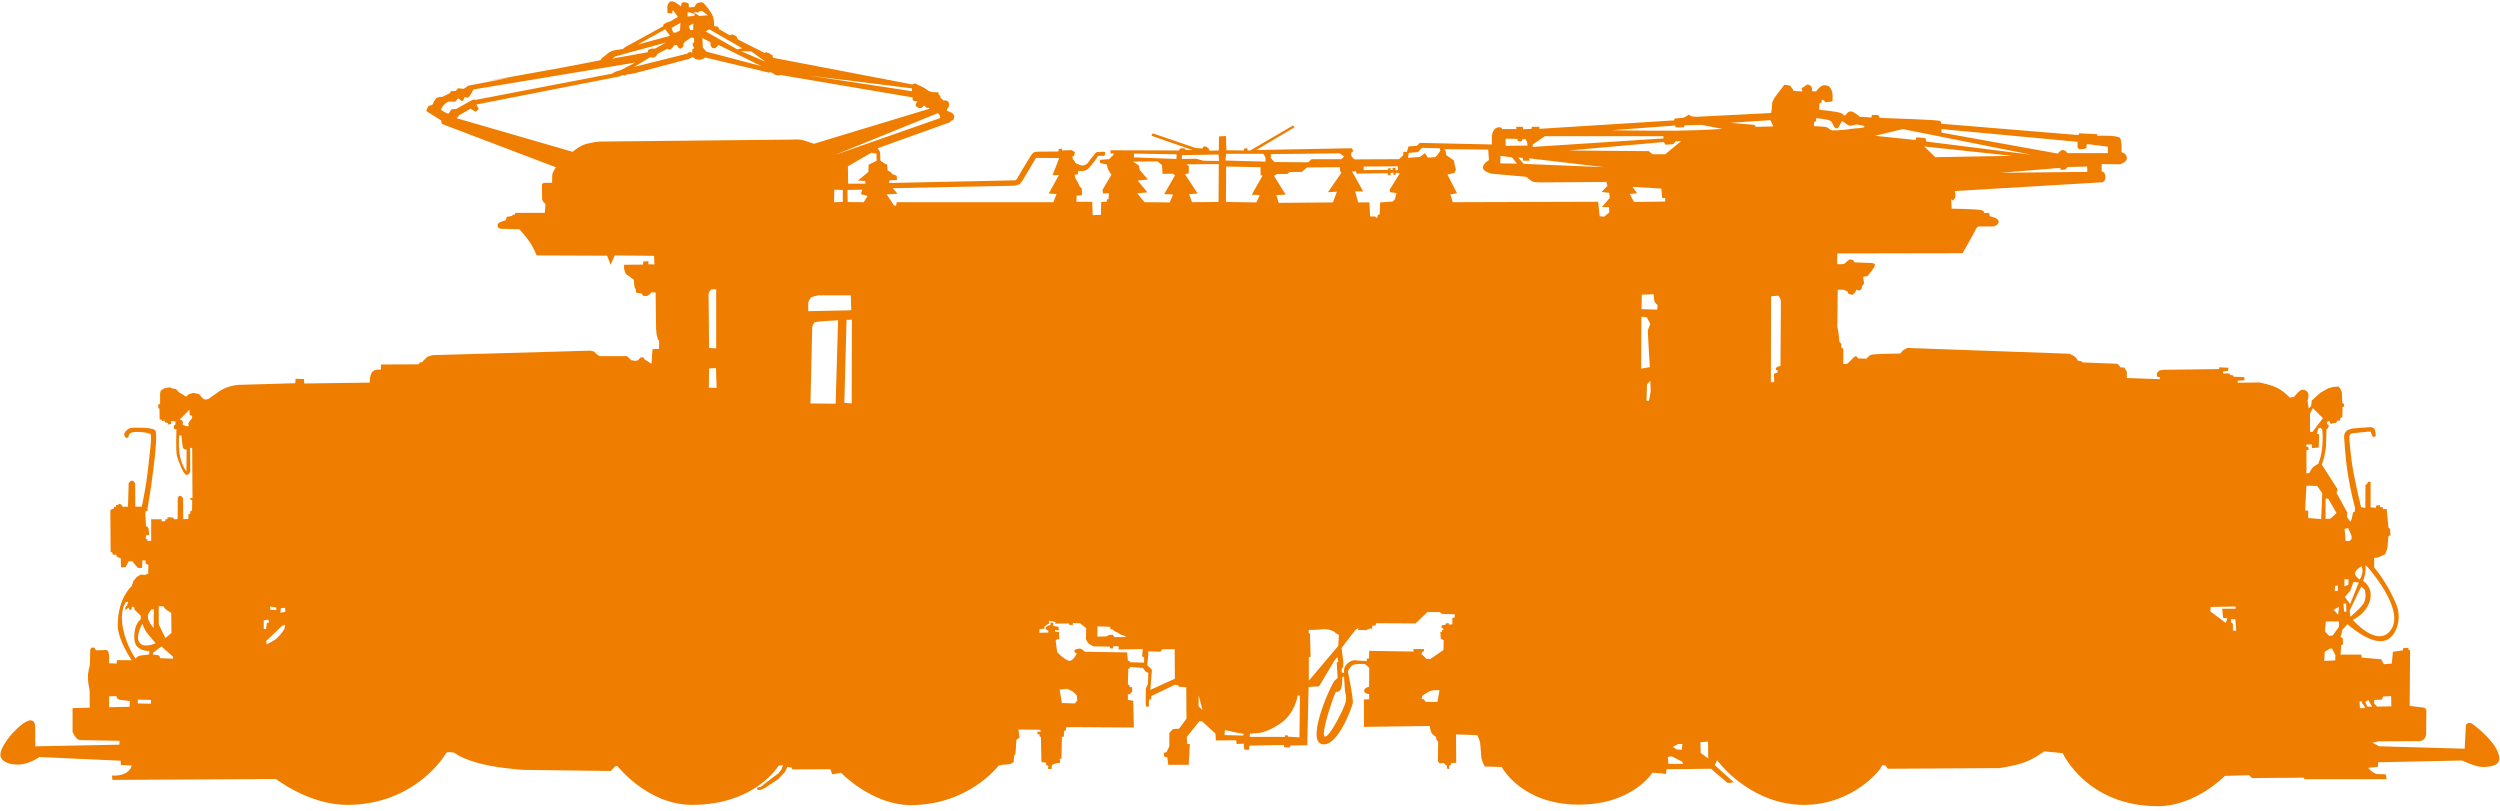 <?xml version="1.0" encoding="utf-8"?>
<!-- Generator: Adobe Illustrator 13.0.0, SVG Export Plug-In . SVG Version: 6.00 Build 14948)  -->
<!DOCTYPE svg>
<svg version="1.2" baseProfile="tiny" id="Ebene_1" xmlns:x="http://ns.adobe.com/Extensibility/1.0/" xmlns:i="http://ns.adobe.com/AdobeIllustrator/10.0/" xmlns:graph="http://ns.adobe.com/Graphs/1.0/"
	 xmlns="http://www.w3.org/2000/svg" xmlns:xlink="http://www.w3.org/1999/xlink" x="0px" y="0px" width="333px" height="108px"
	 viewBox="0 0 333 108" xml:space="preserve">
<g>
	<path fill="#EF7D00" d="M329.455,96.521c0,0-0.299-0.295-0.684-0.207c-0.385,0.089-0.326,0.534-0.326,0.534l-0.148,2.88
		l-11.4-0.327l-0.891-0.475l0.801-0.176c0,0,4.457-0.031,5.373-0.031c0.924,0,0.98-0.892,0.98-0.892l0.031-3.266l-0.238-0.296
		l-1.988-0.238l0.061-7.422l-0.238-0.061v-0.236h-0.654l-0.09,0.326l-1.307,0.179l-0.146,1.573l-1.068,0.089l-0.326-0.653
		l-2.615-0.237l-0.059-0.388h-2.762l0.09-1.245l0.236-0.118l-0.027-0.832l-0.299-0.147l0.15-0.505l0.059-0.416l0.713-0.802
		c0,0,3.027,2.787,4.986,2.197c1.572-0.475,2.258-2.909,1.572-4.662c-1.166-2.999-2.998-5.075-2.998-5.075v-1.276l0.508-0.061
		l0.473-0.208l0.477-0.209l0.297-0.77l0.146-1.663l0.27-0.089l-0.061-0.861l-0.209-0.179l-0.236-2.465H317.4v-0.236l-0.412-0.06
		l0.027-0.238l-0.506,0.061l-0.029,0.297l-0.713-0.06v-3.384l-0.355-0.03l-0.117,0.326l-0.209,0.059l-0.029,3.118l-0.563-0.119
		c0,0-0.596-2.433-1.012-4.629c-0.416-2.198-0.535-4.454-0.535-4.454s-0.057-0.416,0.061-0.563c0.119-0.15,0.326-0.18,0.326-0.18
		s2.318-0.268,2.404-0.237c0.092,0.03,0.15,0.385,0.15,0.385s0.088,0.297,0.295,0.329c0.207,0.027,0.27-0.209,0.27-0.209
		s-0.031-0.712-0.211-0.892c-0.178-0.177-0.475-0.207-0.475-0.207l-2.373,0.179c0,0-0.564,0.089-0.861,0.354
		c-0.297,0.268-0.297,0.683-0.297,0.683s0.119,2.644,0.502,5.077c0.389,2.435,0.953,4.483,0.953,4.483l-0.031,0.475l-0.236,0.119
		l-0.18,0.861l-0.178,0.386l-0.443-0.654l0.027-0.593l-1.426-2.612l0.15-0.475l-2.109-3.295c0,0,0.209-0.565,0.357-1.188
		c0.146-0.624,0.209-1.245,0.209-1.245l0.059-2.258l0.207-0.178l0.119-0.327l-0.268-0.236l0.031-0.269l0.266-0.119l0.236,0.446
		l0.211-0.12l0.475-0.06l0.18-0.294h0.324l0.088-0.357l0.24-0.119l0.027-1.336l0.238-0.09l-0.061-0.327L312,53.681l-0.061-1.426
		l-0.209-0.474l-0.234-0.297l-0.746,0.06l-0.621,0.178l-1.012,0.564l-0.83,0.742l-0.355,0.326l-0.088,0.714l-0.328,0.354
		l-0.148-1.068c0,0,0.178-0.504,0.09-0.921c-0.09-0.414-0.715-0.683-1.07-0.414c-0.357,0.267-0.801,0.831-0.801,0.831l-0.594,0.119
		c0,0-0.623-0.715-1.514-1.219s-2.523-0.804-2.523-0.804l-2.91,0.032l0.029-0.268l0.891-0.058l-0.027-0.417l-1.428-0.06
		l-0.059-0.177l-0.416-0.06l-0.088-0.208l-0.803,0.03l-0.059-0.269l0.682-0.09l0.059-0.416l-1.215-0.057l-0.029,0.236l-7.275,0.088
		l-0.684,0.09l-0.355,0.387l0.061,0.444l0.387,0.06l-0.031,0.269l-4.393-0.15v-0.86l-0.178-0.267l-0.15-0.268l-0.533-0.028
		l-0.178-0.269l-0.238-0.207l-4.629-0.18l-0.121-0.148l-0.504-0.087c0,0-0.088-0.209-0.268-0.418
		c-0.178-0.206-0.832-0.503-0.832-0.503l-21.611-0.771c0,0-0.238,0.118-0.445,0.237c-0.207,0.118-0.477,0.505-0.477,0.505
		s-3.561,0.029-3.918,0.178c-0.355,0.148-0.564,0.504-0.564,0.504l-1.158-0.029c0,0-0.148-0.297-0.295-0.297
		c-0.15,0-0.418,0.297-0.418,0.297l-0.711,0.713l-0.535,0.028v-1.958l-0.295-0.326l0.057-0.356l-0.295-0.326l-0.09-1.042
		l-0.176-0.977l0.055-4.901h0.805l0.326,0.15l0.178,0.089l0.119,0.298l0.504,0.146l0.387-0.327l0.15-0.356l0.443,0.119l0.268-0.236
		l0.059-0.355l0.268-0.356l-0.119-0.892l0.594-0.118c0,0,0.979-1.156,0.979-1.427c0-0.266-0.414-0.297-0.414-0.297l-2.316-0.088
		c0,0-0.119-0.386-0.504-0.386s-0.594,0.445-0.861,0.564c-0.268,0.118-0.951,0.058-0.951,0.058l0.033-1.424l16.684-0.031
		c0,0,1.631-2.878,1.764-3.189c0.137-0.313,0.373-0.371,0.373-0.371h1.957c0,0,0.713-0.15,0.713-0.652
		c0-0.505-1.186-0.713-1.186-0.713l-0.088-0.446l-0.656,0.03c0,0,0.061-0.236-0.354-0.386c-0.416-0.149-3.98-0.21-3.98-0.21
		l-0.061-1.245l0.195,0.162c0,0,0.016,0.046,0.254-0.252c0.236-0.295,0.027-1.009,0.027-1.009l19.535-1.158c0,0,0.533,0,0.533-0.712
		c0-0.713-0.504-0.743-0.504-0.743v-0.979l2.436,0.03c0,0,0.949-0.237,0.92-0.862c-0.031-0.623-0.713-0.742-0.713-0.742
		s0.088-1.425-0.18-1.869c-0.266-0.447-3.055-0.326-3.055-0.326l0.027-0.209l-2.463-0.119l-0.029,0.237l-18.348-1.514
		c0,0,0.15-0.236-0.18-0.385c-0.326-0.148-7.955-0.386-7.955-0.386l-0.236-0.387h-0.832l-0.059,0.326l-1.545-0.09
		c0,0-0.684-0.624-1.127-0.712c-0.447-0.09-0.773,0.505-0.773,0.505l-0.236,0.03c0,0,0.027-0.179-0.506-0.358
		c-0.533-0.177-2.789-0.413-2.789-0.413l0.059-0.831l0.295-0.149v-0.357l0.328,0.12l0.18,0.237l0.92-0.122l0.027-0.62
		c0-0.862-0.295-1.128-0.385-1.276c-0.088-0.149-0.563-0.355-0.979-0.208c-0.416,0.146-0.834,0.771-0.834,0.771l-0.564-0.029
		c0,0,0.061-0.297,0-0.476c-0.057-0.178-0.385-0.414-0.561-0.414c-0.178,0-0.389,0.294-0.654,0.385
		c-0.268,0.09-0.029,0.534-0.029,0.534l-1.189-0.059l-0.117-0.239l-0.357-0.474c0,0-0.623-0.119-0.713-0.119
		c-0.088,0-0.295,0.327-0.295,0.327l-1.098,1.453l-0.27,0.595l-0.059,0.86l-0.09,0.535l-9.975,0.504l-0.652-0.06l-0.328-0.236
		l-0.355,0.236l-0.324,0.178l-1.248,0.119l-0.033,0.238l-17.959,1.129l0.029-0.269h-1.037l-0.031,0.269l-1.129,0.059l-0.027-0.327
		h-0.891l0.031,0.298h-1.902c0,0-0.029-0.238-0.297-0.238s-0.479,0-0.744,0.298c-0.268,0.297-0.326,0.891-0.326,0.891v1.099
		l-9.59-0.21l-0.385,0.387l-1.129,0.088l-0.205,0.715h-0.477v0.178l-0.029,0.297l-0.564,0.504l-5.906,0.03
		c0,0-0.297-0.208-0.387-0.385c-0.092-0.181-0.059-0.504-0.059-0.504s0.236-0.09,0.236-0.27c0-0.179-0.209-0.326-0.209-0.326
		l-12.676,0.236l5.105-3.027l-0.207-0.236l-5.699,3.324h-0.355l-0.033-0.297l-0.413,0.03l-0.06,0.267l-2.317-0.027l-0.059-1.902
		l-0.922,0.059l-0.029,1.871l-1.245,0.029l-0.03-0.147l-0.117-0.179l-0.298-0.208l-0.299-0.059l-0.206,0.297l-0.889-0.06
		l-5.733-1.96l-0.149,0.328l5.465,1.897h-0.921l-0.147-0.236h-0.535l-0.207,0.297l-9.116-0.027v0.443l0.417-0.03l-0.028,0.207
		l-0.566,0.564l-1.246,0.089l0.028,0.416l0.921,0.209c0,0,0.06,0.475,0.18,0.712c0.117,0.237,0.417,0.653,0.417,0.653l-1.188,2.019
		l0.058,0.475l0.802-0.029l-0.059,0.802h-0.209l-0.03,0.327l-0.739,0.027l-0.031,1.725l-1.098,0.028l-0.06-1.761l-2.118-0.02
		l0.041-0.813l0.632-0.018l0.079-0.199l-0.021-0.712l-0.297-0.317l-0.197-0.476c0,0-0.336-0.492-0.357-0.572
		c-0.019-0.081-0.117-0.456-0.117-0.456l0.436-0.097l0.058-0.458c0,0,0.733,0.139,1.168-0.158c0.436-0.297,1.406-1.642,1.406-1.742
		c0-0.099,0.453-0.099,0.453-0.099s0.458,0.059,0.498-0.078c0.038-0.14,0.078-0.335,0.038-0.417c-0.038-0.078-0.949-0.018-1.089,0
		c-0.14,0.021-0.453,0.476-0.453,0.476s-0.418,0.476-0.476,0.573c-0.061,0.1-0.278,0.417-0.278,0.417s-0.356,0.296-0.611,0.317
		c-0.26,0.018-0.458-0.061-0.537-0.101s-0.514-0.237-0.514-0.237l-0.058-0.199c0,0-0.28-0.275-0.28-0.335
		c0-0.059-0.038-0.338-0.038-0.338l0.197-0.058c0,0,0.08-0.278,0.121-0.434c0.038-0.16-0.199-0.18-0.199-0.18l-0.219-0.16
		l-0.87,0.021l-0.417,0.021l-0.039-0.258l-0.414,0.08l-0.041,0.316l-2.712,0.021c0,0-0.434-0.021-0.691,0.197
		s-2.039,3.304-2.117,3.424c-0.08,0.119-0.237,0.199-0.237,0.199l-16.785,0.355l0.039-0.355l1.009-0.041l-0.039-0.555l-0.356-0.158
		l-0.195-0.038l-0.319-0.378l-0.336-0.118l-0.079-0.812l-0.336-0.137l-0.555-0.398c0,0,0-1.128-0.101-1.265
		c-0.099-0.141-0.256-0.377-0.256-0.377l9.559-3.432l0.284-0.256c0,0,0.282-0.056,0.253-0.099c-0.029-0.042,0.1-0.325,0.112-0.382
		c0.015-0.056-0.069-0.281-0.069-0.281l-0.27-0.284c0,0-0.296-0.083-0.366-0.153c-0.071-0.07-0.255-0.059-0.255-0.059l-0.044-0.239
		l0.115-0.128l0.112-0.155c0,0,0.113-0.169,0.071-0.381c-0.043-0.213-0.058-0.311-0.058-0.311l-0.227-0.171l-0.225-0.042
		l-0.226,0.028l-0.129-0.142l-0.267-0.24l-0.043-0.253l-0.211-0.185l-0.029-0.282l-0.425-0.015h-0.339l-0.481-0.14l-0.577-0.396
		l-0.482-0.255l-0.409-0.169l-0.339-0.213l-0.155,0.029l-0.269,0.112l-18.515-3.545l-0.085-0.141l-0.028-0.239l-0.198-0.043
		l-0.183-0.184l-0.254-0.072l-0.157-0.069l-0.269,0.084l-3.561-1.795l-0.056-0.154l-0.07-0.197L97.981,4.76l-0.198-0.07
		l-0.225-0.127L97.43,4.647l-0.212,0.057l-1.188-0.679l-0.226-0.112L95.649,3.53h-0.197l-0.325-0.057c0,0,0.044-0.558-0.141-1.208
		c-0.184-0.649-1.117-1.723-1.313-1.879c-0.198-0.155-0.68-0.043-0.849,0.071c-0.169,0.112-0.312,0.479-0.312,0.479l-0.748,0.042
		L91.75,0.543c0,0-0.024-0.202-0.535-0.238c-0.44-0.03-0.453,0.195-0.453,0.195l-0.043,0.367c0,0-0.537-0.452-0.889-0.606
		c-0.354-0.156-0.566-0.086-0.708,0.083c-0.142,0.171-0.239,0.481-0.239,0.481l0.027,0.932l0.637,0.03l0.027-0.383l0.1,0.014
		l0.156,0.184l0.649,0.903l0.083-0.43l-1.229,0.748l-0.212,0.071l-0.239,0.07l-0.283,0.156l-0.197,0.098l-0.071,0.283l-5.073,2.784
		L82.947,6.54l-0.465,0.057l-0.623,0.1l-0.367,0.099l-0.396,0.21l-0.297,0.242L80.46,7.515l-0.297,0.241l-0.183,0.268l-17.613,3.39
		l-0.593,0.422l-0.749-0.083l-0.311,0.354l-0.692,0.043l-0.069,0.238l-1.005,0.509l-0.31,0.015l-0.509,0.126l-0.212,0.327
		l-0.142,0.169l-0.057,0.226l-0.17,0.241l-0.239,0.028l-0.227,0.113L56.9,14.436l-0.112,0.24l0.098,0.186l1.895,1.187l0.058,0.45
		l15.212,5.784c0,0-0.176,0.258-0.336,0.553c-0.157,0.297-0.157,0.574-0.157,0.574l-0.02,0.93l-0.852,0.021
		c0,0-0.237-0.038-0.397,0.078c-0.157,0.121-0.099,0.279-0.099,0.279l0.02,1.838c0,0,0.119,0.319,0.219,0.398
		c0.1,0.077,0.236,0.238,0.236,0.238l-0.097,1.166h-3.96v0.218l-0.258,0.02l-0.196,0.179l-0.675,0.117l-0.08,0.418l-0.493,0.179
		c0,0-0.634,0.138-0.634,0.531c0,0.398,0.416,0.457,0.416,0.457l2.495,0.057c0,0,0.909,0.992,1.442,1.802
		c0.536,0.814,0.854,1.686,0.854,1.686l9.381,0.038l0.477,1.207l0.551-1.245l5.228,0.058l0.059,1.148l-0.813-0.021l0.021-0.415
		l-0.693,0.04l-0.039,0.415l-2.514,0.02l-0.021,0.454l0.099,0.419l0.18,0.394l0.317,0.196l0.315,0.238l0.396,0.298l0.079,0.911
		l0.178,0.375l0.061,0.437l0.731,0.119l0.198,0.296l0.493,0.039l0.396-0.236l0.197-0.278l0.575,0.038l0.06,4.871l0.078,0.753
		l0.178,0.633l0.14,0.157v1.09l-0.87,0.039l-0.14,1.96l-0.375-0.259l-0.515-0.316l-0.179-0.296l-0.417,0.021l-0.274,0.355
		l-0.377,0.099l-0.575-0.099l-0.532-0.535h-3.644l-0.237-0.139l-0.275-0.236l-0.258-0.238l-0.475-0.118l-20.151,0.572l-0.85,0.021
		l-0.712,0.218l-0.515,0.515l-0.198,0.237l-0.196-0.041l-0.299,0.3l-4.969,0.02l-0.02,0.692c0,0-0.791-0.119-1.145,0.296
		c-0.359,0.417-0.339,1.426-0.339,1.426l-8.729,0.118l-0.02-0.592l-1.128-0.041l-0.04,0.596l-7.461,0.216
		c0,0-1.524,0.04-2.732,0.911c-0.558,0.4-1.404,0.988-1.404,0.988l-0.336,0.06l-0.277-0.06l-0.316-0.316l-0.296-0.355l-0.793-0.159
		c0,0-0.533,0.199-0.615,0.199c-0.077,0-0.176,0.255-0.176,0.255H24.69l-0.318-0.216l-0.593-0.356l-0.317-0.376l-0.456-0.08
		l-0.396-0.158l-0.653,0.099l-0.296,0.158l-0.257,0.199l-0.079,0.317v1.384l-0.258,0.18l0.019,0.376l0.159,0.178l0.021,1.403h0.217
		l0.1,0.181l0.375-0.039l0.021,0.217l0.375,0.096l0.06,0.2l0.396-0.098l-0.039-0.357l0.593,0.039l0.02,0.396l-0.238,0.197
		l0.021,0.376l0.336,0.101c0,0-0.118,2.968,0.08,3.601c0.198,0.636,0.851,2.454,1.267,2.454c0.415,0,0.495-0.553,0.495-0.553
		l-0.02-3.067l0.276,0.057l0.038,6.652l-0.295-0.021v0.238l0.257,0.02l-0.021,1.444l-0.218,0.021l-0.038,0.417l-0.22,0.017
		l-0.018,0.653l-0.674,0.02l-0.04-2.79c0,0-0.156-0.317-0.396-0.317c-0.236,0-0.296,0.317-0.296,0.317l-0.02,2.771l-0.416,0.04
		l-0.219-0.236L22.71,68.91h-0.396l-0.02,0.258l-0.259-0.021l-0.017,0.278l-0.496,0.02l0.02-0.277h-1.406v2.87l-0.494,0.021
		l0.041-0.197L19.425,71.8l0.02-0.473l0.197-0.061h0.235l-0.098-0.91l-0.138-0.179l-0.197-0.118l-0.079-1.585l0.04-0.395l0.236-0.02
		l0.021-0.396c0.254-1.307,1.521-9.561,1.029-10.313c-0.319-0.479-2.714-0.374-2.992-0.374c-0.274,0-0.572,0.038-0.949,0.454
		s-0.158,0.89,0.14,0.89s0.217-0.314,0.338-0.513c0.117-0.199,0.552-0.277,1.126-0.277s1.444,0.117,1.683,0.297
		c0.238,0.179-0.1,2.592-0.354,4.889c-0.258,2.296-0.793,4.769-0.793,4.769h-0.871L18,64.754l0.02-0.315l-0.158-0.258l-0.16-0.158
		l-0.315,0.039l-0.257,0.299v0.412l-0.08,2.713l-0.73,0.021l-0.1-0.258l-0.337-0.159l-0.179,0.178h-0.276l0.038,0.26l-0.316-0.021
		l0.062,0.218l-0.337,0.097l-0.179,0.181l0.04,5.502l0.218,0.098l0.079,0.276l0.496,0.021l0.017,0.237l0.536,0.238l0.039,1.206
		l0.614-0.041l0.415-0.791h0.456l0.751,0.891l0.574,0.021l0.02-1.011l0.457,0.02l-0.02,0.398l0.376,0.177l-0.021,1.187l-0.455,0.141
		l-0.533-0.04l-0.538,0.316l-0.435,0.536l-0.257,0.711c0,0-1.841,1.524-1.841,5.205c0,1.962,1.859,4.651,1.859,4.651l-1.938-0.021
		l-0.077,0.457l-1.012-0.039l0.021-0.676c0.021-1.225-0.435-1.086-0.435-1.086l-1.326,0.038c0,0-0.14-0.436-0.456-0.376
		c-0.315,0.061-0.296,0.376-0.296,0.376l-0.06,1.999c0,0-0.278,0.91-0.257,1.665c0.021,0.752,0.237,1.681,0.237,1.681v2.297
		l-2.278,0.059v3.188c0,0,0.238,0.475,0.437,0.731c0.198,0.255,0.516,0.335,0.516,0.335l5.304,0.098l-0.02,0.515l-11.203,0.22
		L4.678,96.76c0-0.853-0.632-0.812-0.632-0.812c-1.049,0-3.999,3.106-3.999,4.61c0,0.674,0.833,1.287,2.336,1.287
		c1.504,0,2.852-1.011,2.852-1.011l10.845,0.494l0.02,0.575l1.426,0.06c0,0,0.02,0.515-0.753,0.989
		c-0.771,0.475-1.86,0.338-1.86,0.338l0.061,0.592l21.79-0.118c0,0,4.424,3.445,9.47,3.445c9.205,0,13.153-6.828,13.153-6.828
		s0.028-0.179,0.267-0.179s0.474-0.032,0.803,0.059c0.325,0.09,0.472,0.534,2.879,1.275c2.404,0.744,6.322,1.011,6.322,1.011
		l11.698,0.148l0.593-0.625l0.273-0.058c0,0,4.031,5.196,9.94,5.196c8.489,0,11.547-5.226,11.547-5.226l0.593-0.06l-0.236,0.594
		l-0.385,0.504l-0.741,0.534l-1.604,1.246l-0.504,0.119l0.059,0.299h0.445l0.563-0.27l1.751-1.157l0.922-0.979l0.295-0.654
		l0.566,0.062l0.12,0.267l5.045-0.029l0.267,0.683l1.158-0.209c0,0,4.126,4.306,9.294,4.306c7.746,0,11.695-5.254,11.695-5.254
		l0.535-0.119c0,0,0.712-0.03,0.978-0.088c0.27-0.061,0.505-0.3,0.505-0.3l0.031-0.711l0.208-0.415l0.118-1.812l0.415-0.296
		l-0.148-1.072l2.911,0.032l0.06,0.268h-0.448v0.296l0.299,0.06l-0.028,0.237l0.206,0.119l0.061,3.324l0.622,0.09l0.028,0.356
		l0.271,0.03l-0.031,0.443h0.477v-0.443l0.176-0.18l0.624-0.178h0.329l-0.061-0.563h0.237l0.058-2.88l0.27-0.09v-0.742h0.206
		l0.12-0.504l8.994,0.06l-0.09-3.563l-0.711-0.118v-0.771l0.327,0.059l0.027-0.237l0.21-0.062v-0.682h-0.297l-0.091-0.327h-0.177
		l0.057-2.137l0.211-0.03l0.027-0.207l1.724,0.147l0.354,0.506l0.357,0.147l-0.06,1.485l-0.266,0.564l-0.032,1.513l0.032,0.921
		h0.385l0.028-0.921l0.298-0.029V92.72l3.147-1.514l0.444,0.09l0.091,0.178l0.978,0.06l0.031,4.187l-0.981,1.336l-0.83,0.06
		l-0.474,0.505v1.811l-0.386,0.772l-0.356,0.059l0.057,0.505l0.416,0.118l0.121,0.98h2.73l0.147-2.762l-0.355-0.028l-0.058-0.892
		l1.692-2.138l0.354,0.031l1.78,1.633l0.059,0.918l2.701-0.029l0.061,0.505l0.952-0.06l0.06,0.802l0.62,0.03l0.092-0.563
		l4.572-0.089l0.057,0.326h0.744l0.059-0.237l2.256-0.06l0.178-7.751l1.396-0.087l2.049-3.444l0.387-0.475l0.117,0.653l-0.205,0.118
		l0.117,2.021c0,0-0.148,0.177-0.357,0.325c-0.432,0.31-3.861,7.896-1.781,8.49s4.039-4.867,4.158-5.435
		c0.119-0.563-0.654-4.243-0.654-4.243s0.236-0.475,0.535-0.772c0.297-0.296,1.721-0.207,1.721-0.207l0.268,0.207l0.326,0.298
		l-0.027,2.522c0,0-0.654,0.119-0.654,0.534c0,0.417,0.654,0.447,0.654,0.447l0.027,0.684l-0.711,0.027v3.652l8.758-0.121
		c0,0,0.059,0.475,0.205,0.834c0.15,0.355,0.625,0.622,0.625,0.622l0.059,0.326l0.238,0.326l-0.029,2.584l0.238,0.298l0.533-0.061
		l0.238,0.238l0.18,0.119l0.057,0.415l0.27,0.028l-0.031-0.414l0.209-0.06l0.057-0.299l0.686-0.058l-0.031-3.771l2.82,0.089
		l0.209,0.416l0.176,0.534l0.061,0.594l0.119,1.542l0.18,0.535l0.266,0.564l2.258,0.059c0,0,2.613,4.99,10.18,5.017
		c7.246,0.03,9.889-4.244,9.889-4.244l1.1,0.06l0.682,0.118l0.117-0.651l5.91-0.06l2.223,1.899l0.832-0.088l-2.551-2.286
		l0.297-0.654l0.652,0.743c0,0,4.217,5.196,10.896,5.196s10.182-4.782,10.182-4.782l0.135-0.279l0.164-0.232l0.383,0.038
		l0.357,0.445l14.842-0.088c0,0,1.725-0.24,3.121-0.685c1.393-0.443,2.85-1.544,2.85-1.544l2.465,0.238
		c0,0,3.205,7.065,12.674,7.065c5.02,0,8.936-4.037,8.936-4.037l3.236-0.09l0.357,0.385l6.887-0.058l0.121,0.207h10.953
		l-0.148-0.652l-1.158-0.031c0,0-0.236-0.058-0.564-0.266c-0.326-0.21-0.592-0.563-0.592-0.563l1.307-0.15v-0.594l11.191-0.237
		c0,0,1.783,0.86,2.699,0.86c0.924,0,2.258-0.118,2.258-1.097C332.898,99.044,329.455,96.521,329.455,96.521z M316.242,93.227
		l1.014-0.031l0.176-0.414l1.068-0.062l0.029,1.366l-1.898,0.03l-0.389-0.386V93.227z M312.979,81.322l1.543-3.208l0.475,0.474
		c0,0,0.268,0.982-0.119,1.692c-0.383,0.715-1.811,1.872-1.811,1.872L312.979,81.322z M315.057,76.302c0.117-0.622,0-1.008,0-1.008
		l0.207,0.12c0,0,5.213,5.738,3.178,8.52c-1.781,2.434-5.047-1.365-5.047-1.365s1.811-0.802,2.285-2.583
		c0.475-1.782-0.92-2.612-0.92-2.612S314.939,76.928,315.057,76.302z M313.721,76.243c0.178-0.475,0.859-0.829,0.859-0.829
		s0.148,0.475,0.09,0.888c-0.059,0.418-0.355,0.893-0.355,0.893S313.541,76.72,313.721,76.243z M313.482,77.521l0.713,0.059
		l-1.158,2.881l-0.711-0.949l0.74-0.833L313.482,77.521z M312.77,70.336l0.445,1.01l0.029,0.415l-0.266,0.298h-0.535l-0.15-1.604
		L312.77,70.336z M312.293,77.135l0.537,0.06l-0.027,0.683l-0.537,0.237L312.293,77.135z M312.504,80.37l0.029,1.129l-0.297-0.029
		l-0.09-1.04L312.504,80.37z M257.789,20.936l-1.484-1.427l11.727,1.248L257.789,20.936z M266.459,23.016l7.986-0.655l0.029,0.268
		l0.592-0.03l0.357-0.355l2.584-0.06l0.031,0.712L266.459,23.016z M276.729,18.888v0.803l0.27,0.205l0.652-0.06l0.238-0.146
		l0.088-0.506l2.791,0.355v0.861h-5.402c0,0-0.211-0.384-0.564-0.417c-0.355-0.029-0.684,0.477-0.684,0.477l-15.496-2.792
		l-0.031-0.474L276.729,18.888z M253.455,17.195l17.1,3.413l-13.953-1.751l-0.15-0.474l-1.188-0.091l-0.088,0.357l-5.434-0.563
		L253.455,17.195z M24.828,62.796c0,0-0.742-0.952-0.922-2.463c-0.175-1.517-0.028-2.318-0.028-2.318l0.295-0.028
		c0,0,0.092,1.515,0.239,1.721c0.147,0.209,0.444,0.179,0.444,0.179L24.828,62.796z M25.57,55.7l-0.296,0.386l-0.208,0.328
		l0.088,0.354h-0.298l-0.532-0.179c0,0,0.088-0.268,0-0.475c-0.088-0.208-0.387-0.236-0.387-0.236l1.306-1.307l0.031,0.741
		l0.325,0.06L25.57,55.7z M17.257,94.146l-2.731,0.058v-1.452l0.95-0.031c0,0,0.207,0.298,0.118,0.27
		c-0.09-0.03,0.269,0.206,0.269,0.206l1.426,0.179L17.257,94.146z M21.145,80.755h0.625c0,0,0.178,0.357,0.475,0.535
		c0.297,0.18,0.564,0.356,0.564,0.356l0.029,2.645l-0.801,0.711l-0.893-1.84V80.755z M19.929,81.499l0.268-0.357h0.297l-0.029,2.524
		l-0.447-0.594l-0.299-0.623l-0.026-0.536L19.929,81.499z M18.979,83.072c0,0,0.18,0.711,0.685,1.336
		c0.504,0.623,1.068,1.277,1.068,1.277s-1.604,0.74-2.169-0.121C18,84.706,18.979,83.072,18.979,83.072z M18.059,87.731
		c0,0-1.157-1.543-1.664-3.978c-0.503-2.432,0.356-3.532,0.356-3.532l0.328-0.09l-0.149,0.507l-0.237,0.237v0.384l0.178-0.118
		c0,0,0.176-0.13,0.25-0.209c-0.008-0.034-0.006-0.057,0.017-0.057c0.027,0,0.014,0.023-0.017,0.057
		c0.017,0.106,0.137,0.327,0.137,0.327l0.268-0.088l0.029-0.354l0.326,0.029l0.03,0.354l0.831,0.803v0.475
		c0,0-0.533,0.446-0.712,1.188c-0.179,0.742-0.297,1.96,0.296,2.522c0.594,0.564,1.572,0.537,1.572,0.537l-0.028,0.443
		c0,0-0.652,0.091-1.128,0.15C18.265,87.377,18.059,87.731,18.059,87.731z M20.108,93.73l-1.753-0.03v-0.505l1.753,0.031V93.73z
		 M23.046,87.731l-1.722-0.06l-0.089-0.324l-0.237-0.088l-0.625-0.063v-0.235l1.129-0.862l1.544,1.367V87.731z M36.792,80.904
		l0.029,0.355L36.02,81.23l-0.061-0.442L36.792,80.904z M35.129,83.754v-1.127l0.595-0.09l0.147,0.357l-0.327,0.09l-0.119,0.832
		L35.129,83.754z M37.89,83.783c0,0-0.533,0.803-0.95,1.188c-0.416,0.388-1.425,0.862-1.425,0.862l-0.06-0.445l2.108-2.021
		l0.416-0.147L37.89,83.783z M37.357,81.618l0.06-0.623l0.563-0.029l0.028,0.533L37.357,81.618z M124.917,15.071l0.232,0.233
		l0.086,0.424l-14.015,4.909L124.917,15.071z M112.257,25.3v1.602l-1.157,0.031l0.029-1.664L112.257,25.3z M121.463,11.766
		l0.021,0.383l-13.687-2.075L121.463,11.766z M101.975,8.234l-3.28-1.427l1.379,0.044L101.975,8.234z M101.386,8.801l-7.312-1.929
		L93.607,6.3L93.566,5.07l1.06,0.551l0.022,0.468l0.253,0.315l0.382,0.021l0.424-0.444L101.386,8.801z M98.865,6.426l-0.678,0.149
		L93.99,4.181l0.487-0.277L98.865,6.426z M93.037,1.651l0.168-0.189h0.318l0.764,0.578l-1.123,0.084L92.357,1.63L93.037,1.651z
		 M91.593,1.651h0.235l0.74,0.198l-0.105,0.274l-0.297,0.021l-0.593,0.058L91.593,1.651z M92.337,3.121v0.89L91.935,3.99
		l-0.191-0.51L92.337,3.121z M90.641,3.035l-0.064,1.02l-0.509,0.274h-0.402l-0.211-0.614L90.641,3.035z M89.455,6.47l0.402-0.488
		h0.273l0.235,0.34l0.232,0.19l0.403-0.255l0.062-0.529l0.446-0.359l0.529-0.362l0.403,0.044l0.021,0.571l-0.191,0.128v0.34
		l0.17,0.189L92.4,6.49l-0.19,0.085v0.445l-0.255-0.086l-0.233,0.042l-0.19,0.171l-7.059,1.76l2.122-1.271l0.465,0.042l0.36-0.213
		l0.127-0.274l1.356-0.7l0.232,0.147L89.455,6.47z M88.606,3.903l0.637,0.871l-4.302,1.164L88.606,3.903z M80.235,8.46l0.232-0.02
		l0.53-0.043l0.253-0.381l0.721-0.508l6.741-1.846L87.271,6.47h-0.445l-0.487,0.168l-0.064,0.319l-21.411,3.854L80.235,8.46z
		 M60.221,14.542c-0.213,0.021-0.36,0.636-0.551,0.594c-0.19-0.043-0.785-0.382-0.891-0.486c-0.106-0.107,0.213-0.531,0.296-0.638
		c0.086-0.105,0.467-0.402,0.637-0.466c0.17-0.063,0.742,0.043,0.891,0c0.147-0.043,0.254-0.361,0.423-0.424
		c0.171-0.064,0.34,0.401,0.573,0.317c0.232-0.084,0.19-0.423,0.276-0.487c0.083-0.063,0.297,0.148,0.528,0
		c0.234-0.147,0.658-1.037,0.658-1.037l21.539-3.58l-1.93,1.017c0,0-0.423,0.084-0.677,0.19c-0.256,0.106-0.403,0.256-0.403,0.256
		s-18.107,3.473-18.19,3.494c-0.085,0.022-0.213-0.063-0.382-0.021c-0.169,0.044-2.078,1.165-2.226,1.229
		C60.645,14.563,60.434,14.521,60.221,14.542z M94.417,51.632l0.03-2.552l0.919-0.06l0.087,2.643L94.417,51.632z M94.384,39.136
		c0,0,0.092-0.387,0.328-0.537c0.238-0.146,0.685-0.058,0.685-0.058v7.866l-0.95-0.058L94.384,39.136z M105.667,18.591
		l-25.886,0.267c0,0-0.683,0.061-1.636,0.297c-0.946,0.237-1.868,1.069-1.868,1.069l-15.44-4.473l0.317-0.403l1.525-0.87l0.34,0.212
		l0.297,0.192l0.168-0.105l0.277-0.234L63.59,14.16l-0.147-0.233l18.318-3.6l0.402-0.064l0.403-0.105l0.402-0.169l0.337,0.084
		l0.213-0.17l0.338-0.021l0.701-0.126l7.206-1.907l0.468-0.233l0.21,0.083l0.213,0.191l0.53,0.086l0.465-0.127l0.298-0.191
		l8.456,2.014l0.254-0.064l0.34,0.171l0.253,0.19l0.362,0.084l0.337-0.063l17.619,2.985l-0.021,0.255l0.083,0.169l0.234,0.086
		l0.338,0.02l-0.189,0.275l-0.063,0.298l0.211,0.212l0.318,0.105l0.277-0.021l0.209-0.212l0.151-0.127l0.146,0.17l0.213,0.19
		l0.19-0.063l0.147,0.147L108.4,19.154c0,0-1.188-0.446-1.693-0.534C106.202,18.529,105.667,18.591,105.667,18.591z M111.308,53.77
		l-3.354-0.029l0.235-10.212c0,0,0.119-0.445,0.328-0.593c0.208-0.149,3.115-0.268,3.115-0.268L111.308,53.77z M107.657,41.449
		V40.32c0,0,0.146-0.474,0.327-0.65c0.178-0.182,1.008-0.329,1.008-0.329h4.335l0.06,1.99L107.657,41.449z M113.445,53.74
		l-0.978-0.088l0.294-11.043l0.714-0.03L113.445,53.74z M115.05,26.933l-2.139-0.017l-0.027-1.616l1.986-0.031l-0.207,0.595
		l0.891,0.237L115.05,26.933z M115.702,21.944l-0.029,0.95l-1.394,1.157l0.979,0.061l0.028,0.355h-2.314l-0.03-2.314l3.118-1.81
		l0.685,0.117l0.027,0.949L115.702,21.944z M146.192,83.428l1.691,0.062v0.265l0.357,0.121l0.238,0.207l0.386,0.177l0.474,0.299
		l0.327,0.088l0.387,0.209h-0.326h-1.31l-0.147-0.297h-0.534l-0.327,0.208l-1.244,0.029L146.192,83.428z M119.443,26.933
		l-0.087,0.476l-0.27-0.03l-0.979-1.485l1.455-0.089l-0.654-0.741l16.271-0.327l0.651-0.206l0.388-0.505l1.778-3l3.091,0.029
		l-0.891,2.286l0.859-0.029l-1.363,2.464l1.037,0.06l-0.414,1.099H119.443z M143.166,93.7l-1.725-0.06l-0.295-1.78l0.978-0.119
		l0.743,0.356l0.564,0.505l0.059,0.713L143.166,93.7z M152.396,88.268l-1.871-0.061l-0.088-0.177l-0.207-0.029l-0.09-1.1
		l-5.643-0.088c0,0-0.412-0.476-0.741-0.416c-0.325,0.06-0.624,0.06-0.651,0.297c-0.031,0.237,0.326,0.356,0.326,0.356
		s-0.447,0.95-0.951,0.979c-0.504,0.028-1.661-1.157-1.661-1.157l-0.209-1.514l0.149-0.209h0.327l-0.031-0.95l-0.533-0.091v-0.206
		l0.504,0.09l-0.031-0.504l-0.711-0.121l0.031-0.384l-0.357-0.06l-0.06,0.354l-0.237,0.031l-0.356,0.237l-0.029,0.269l0.357,0.177
		v0.266l-1.188,0.032l0.028-0.508l0.654-0.029l-0.031-0.294l0.474-0.328l0.18-0.06l-0.029-0.387l0.563,0.09l0.326,0.119
		l-0.088,0.178l1.87-0.03l0.028,0.209l0.505-0.03l-0.029-0.236l0.951,0.028l0.831,0.653l-0.029,1.426c0,0,0.116,0.414,0.355,0.622
		c0.237,0.209,0.684,0.386,0.684,0.386l2.108,0.03l0.087,0.237h0.357l0.061-0.296l0.711,0.028l-0.031,0.417l3.237-0.06l-0.087,0.979
		l0.265,0.119V88.268z M153.226,91.89l0.211-2.643l-0.211-0.268l-0.413-0.356c0,0,0.235-1.856,0.09-1.868
		c-0.012-0.002-0.013-0.002-0.002-0.002c0,0,0,0.002,0.002,0.002c0.115,0.007,1.69,0.059,1.69,0.059l0.208-0.326l1.663-0.03
		l0.029,3.948L153.226,91.89z M155.067,25.863l1.19,0.029l-0.446,1.068l-3.355-0.028l-0.979-1.188l1.366-0.119l-1.307-1.574
		l1.365-0.149l-1.097-1.274l-0.119-0.596l-0.772-0.504l3.265-0.03l0.596,0.476l0.088,1.189l1.337-0.031l0.325,0.208L155.067,25.863z
		 M156.702,21.173l-5.671-0.208l0.031-0.504l5.669,0.09L156.702,21.173z M159.642,94.058l0.028-1.427l0.326,1.249l0.179,0.712
		L159.642,94.058z M162.312,26.901l-3.532,0.031l-0.386-1.069l1.129-0.089l-1.692-2.582l0.504-0.089l0.029-0.921l-0.326-0.296
		l4.304-0.03L162.312,26.901z M160.293,21.41l-0.949-0.267l-1.931,0.029l0.028-0.506l4.87-0.087l0.059,0.859L160.293,21.41z
		 M204.172,19.244l1.604-1.099h15.793v0.295l-17.424,1.13L204.172,19.244z M213.701,22.27l-10.746-0.443l-0.713-0.831l0.564,0.029
		l0.117,0.386h0.803l-0.029-0.324L213.701,22.27z M200.551,18.471l1.543,0.029l0.09,0.298l0.475,0.06l0.117-0.296l0.416-0.032
		l0.209,0.358l0.059,0.504l-2.908,0.029V18.471z M199.869,20.757l1.543,0.208l0.652,0.831l-2.227-0.029L199.869,20.757z
		 M187.637,20.372l1.246-0.118l0.535-0.563l2.375,0.058l0.061,0.326l-0.387,0.563l-0.299,0.298l-0.98,0.06l-0.385-0.594
		l-0.652,0.504l-1.604,0.119L187.637,20.372z M181.639,22.183l4.543-0.029l0.027,0.504h-0.324V22.36h-0.416l0.059,0.268
		l-0.326,0.029l0.029-0.267l-0.324,0.029v0.208l-3.268,0.029V22.183z M180.631,22.835l0.059,0.297l4.127-0.059l0.09,0.267
		l0.295,0.029l0.029-0.324l0.389-0.063l-0.031,0.27l0.238,0.059l0.148-0.295l0.475,0.088l-1.334,2.138l0.027,0.354l0.861,0.12
		l-0.178,0.772l-0.299,0.357l-1.691,0.115l-0.059,1.574l-0.238,0.091l-0.117,0.444l-0.268-0.237h-0.652l-0.092-1.872h-1.514
		l-0.387-1.482l1.068,0.027l-1.484-2.671H180.631z M169.289,20.52l9.176-0.089l0.561,0.417l-0.354,0.354h-3.98l-0.445,0.417
		l-4.482-0.032l-0.504-0.533L169.289,20.52z M163.322,20.489h4.959l0.268,0.446l0.027,0.593l-5.344-0.147L163.322,20.489z
		 M165.607,97.976l-2.493-0.06l0.029-0.652c0,0,0.535,0.059,0.922,0.18c0.385,0.117,1.572,0.294,1.572,0.294L165.607,97.976z
		 M163.292,26.901l0.029-4.719l4.573,0.087l0.031,1.1h0.266l-1.455,2.554l1.066,0.06l-0.445,0.979L163.292,26.901z M173.09,98.215
		l-1.516-0.092l-0.029-0.147l-0.355-0.06l-0.029,0.237h-4.691v-0.416l1.008-0.089c0,0,1.072,0.062,3.061-1.276
		c1.988-1.337,2.314-3.741,2.314-3.741l0.297,0.03L173.09,98.215z M170.328,27.021l-0.326-1.039l1.244-0.06l-1.541-2.494
		l0.326-0.236l1.453-0.029l0.27-0.238l1.66-0.03l0.684-0.594l4.367-0.031l0.057,0.535l0.15,0.211l-1.783,2.58l1.188-0.059
		l-0.533,1.424L170.328,27.021z M174.336,90.671v-3.115l0.238-0.089l-0.088-3.117h-0.182l0.031-0.446c0,0,1.217,0,1.811-0.087
		c0.594-0.091,1.516,0.206,1.633,0.384c0.117,0.179,0.564,0.357,0.564,0.357l-0.09,1.483L174.336,90.671z M179.264,93.433
		c-0.119,0.713-2.256,5.018-2.822,4.661c-0.563-0.356,1.309-5.759,1.486-5.908c0.18-0.149,0.209,0.149,0.564-0.236
		c0.357-0.387,0.299-1.782,0.299-1.782l0.234-0.029c0,0,0.092,1.455,0.119,1.812C179.176,92.306,179.383,92.72,179.264,93.433z
		 M191.467,93.491h-1.572l-0.238-0.325l-0.299-0.088l0.121-0.417c0,0,0.293-0.236,0.859-0.535c0.564-0.295,1.396-0.177,1.396-0.177
		L191.467,93.491z M193.752,82.27h-0.297v0.893l-0.475,0.028l-0.027-0.206l-0.359,0.058l-0.059,0.179l-0.506,0.059v0.387
		l0.209,0.029l0.029,0.238l-0.207-0.03l0.029,0.297l-0.236-0.061l0.059,0.952l0.207,0.089l0.178,0.088l-0.029,1.307l-1.721,1.19
		h-0.537c0,0-0.504-0.537-0.621-0.597c-0.119-0.06,0.09-0.385,0.09-0.385h0.178l0.027-0.327h-1.453l0.088,0.327l-5.938-0.09
		l-0.027,1.008l-0.299,0.029v0.327l-1.631-0.116c0,0-0.508-0.032-1.041,0.533c-0.533,0.563-0.326,1.187-0.326,1.187l-0.326-0.089
		l-0.031-0.475l0.207-0.267l0.031-0.625l-0.238-1.898l1.84-2.405l0.389-0.237l-0.031,0.237l1.068,0.03l0.389-0.18l0.414-0.028
		l0.029-0.386h0.416l0.088-0.327l5.254,0.029l1.574-1.513h1.635l0.297,0.237l1.723,0.059L193.752,82.27z M214.326,27.586
		l0.029,0.714l-0.684,0.562l-0.594-0.058l-0.207-1.93l-19.357,0.059l-0.326-1.04l0.891-0.147l-1.277-2.493l0.951-0.236l0.178-0.446
		l-0.146-0.537l-0.121-0.651l-1.039-0.743l-0.059-0.533l-0.238-0.237l5.908,0.06l0.09,1.395c0,0-0.771,0.416-0.801,0.979
		c-0.029,0.564,1.158,0.831,1.158,0.831l4.631,0.415c0,0,0.441,0.416,0.74,0.595c0.299,0.18,1.338,0.148,1.338,0.148l8.578-0.06
		l0.15,0.505l-0.773,0.832l1.01,0.118l0.059,0.682l-1.037,1.189L214.326,27.586z M218.602,49.109l0.029-6.919l0.713,0.061
		c0,0,0.357,0.624,0.445,0.832c0.09,0.208-0.297,0.594-0.297,1.098s0.268,4.721,0.268,4.721L218.602,49.109z M219.641,53.385h-0.326
		l0.061-2.167l0.443-0.506l0.061,1.367L219.641,53.385z M220.74,41.242l-2.082-0.06l0.033-1.93l1.574-0.06
		c0,0,0.057,0.802,0.117,0.979c0.059,0.178,0.416,0.476,0.416,0.476L220.74,41.242z M221.807,26.846l-4.156,0.056l-0.563-1.067
		l0.98-0.089l-0.625-0.86l3.859,0.236l0.088,1.246h0.416V26.846z M221.807,20.551h-1.693l-0.504-0.418l-10.627-0.088l12.645-1.127
		l0.211,0.354l1.01-0.059l0.355-0.387l0.713-0.029L221.807,20.551z M224.094,99.104l-0.09,0.772l-0.684-0.06l-0.504-0.327
		l0.715-0.386H224.094z M222.223,101.748l-0.059-0.923l0.506-0.089l1.393,0.713l0.15,0.299H222.223z M226.527,100.292l-0.029-1.426
		l1.01-0.088l0.029,2.256L226.527,100.292z M223.381,17.402c-3.65,0.043-8.637-0.06-8.637-0.06l8.43-0.622l-0.033,0.236h1.191
		l0.029-0.267l2.287-0.059l2.758,0.535C229.406,17.167,227.031,17.358,223.381,17.402z M233.711,16.632l-3.236-0.27l5.346-0.355
		l0.387,0.83l-2.348,0.061L233.711,16.632z M237.158,48.752l-0.387,0.089l-0.238,0.211l0.027,0.236h0.211v0.326l-0.477,0.177
		l0.031,1.101l-0.447,0.027l0.029-11.459l0.771-0.059c0,0,0.18-0.119,0.357,0.179c0.178,0.295,0.178,0.593,0.178,0.593
		L237.158,48.752z M244.164,17.373c-0.504-0.03-0.535-0.356-0.922-0.445c-0.385-0.091-1.633-0.119-1.633-0.119l0.029-0.563
		l0.266-0.09V15.74c0,0,1.756,0.121,2.021,0.445s0.354,0.92,0.711,0.92s0.564-0.92,0.742-0.949c0.18-0.029,0.713,0.593,1.01,0.593
		c0.299,0,0.74-0.206,1.098-0.147s0.893,0.119,0.861,0.296s-1.574,0.208-1.779,0.269C246.359,17.225,244.668,17.402,244.164,17.373z
		 M296.473,82.984l-2.049-1.546l0.029-0.592l3.324-0.059v0.296h-1.779l0.117,1.217l0.564,0.06L296.473,82.984z M297.422,83.993
		v-0.921l-0.238-0.147l-0.029-0.446h0.594l0.117,1.544L297.422,83.993z M311.404,77.966l-0.006,0.748l-0.408,0.023l0.037-0.677
		L311.404,77.966z M309.77,66.418h0.359l1.096,1.93l-0.83,0.742l-0.625,0.029V66.418z M307.693,55.105l0.385-0.741l1.338,1.336
		l-1.396,1.84l-0.326-0.028V55.105z M307.219,59.203h0.744v0.476l0.889-0.061l0.061-1.752l-0.299-0.09l0.178-0.682
		c0.148-0.177,0.447-0.177,0.537,0.238c0.088,0.415,0.059,1.988-0.09,2.879c-0.148,0.892-0.447,1.573-0.447,1.573
		s-0.477,0.24-0.713,0.478c-0.234,0.237-0.473,0.741-0.473,0.741l-0.387,0.059v-3.087l0.297-0.06l-0.059-0.358l-0.268-0.087
		L307.219,59.203z M309.178,69.147l-1.721-0.148V68.02l-0.416-0.028l0.178-3.297l1.424,0.03l0.686,0.98L309.178,69.147z
		 M311.049,87.971l-1.457,0.06l0.063-1.217l0.682-0.416h0.297l0.443,0.892L311.049,87.971z M311.553,83.489l-0.859,1.185h-0.477
		l-0.535-0.564l0.121-1.334h1.75V83.489z M311.436,81.886l-0.594-0.655l0.711-0.413L311.436,81.886z M314.344,94.324l-0.057-0.892
		h0.324l0.029,0.298l0.266,0.237l0.121,0.356H314.344z M315.322,94.116l-0.266-0.625l0.416-0.235l0.504,0.89L315.322,94.116z"/>
</g>
</svg>
